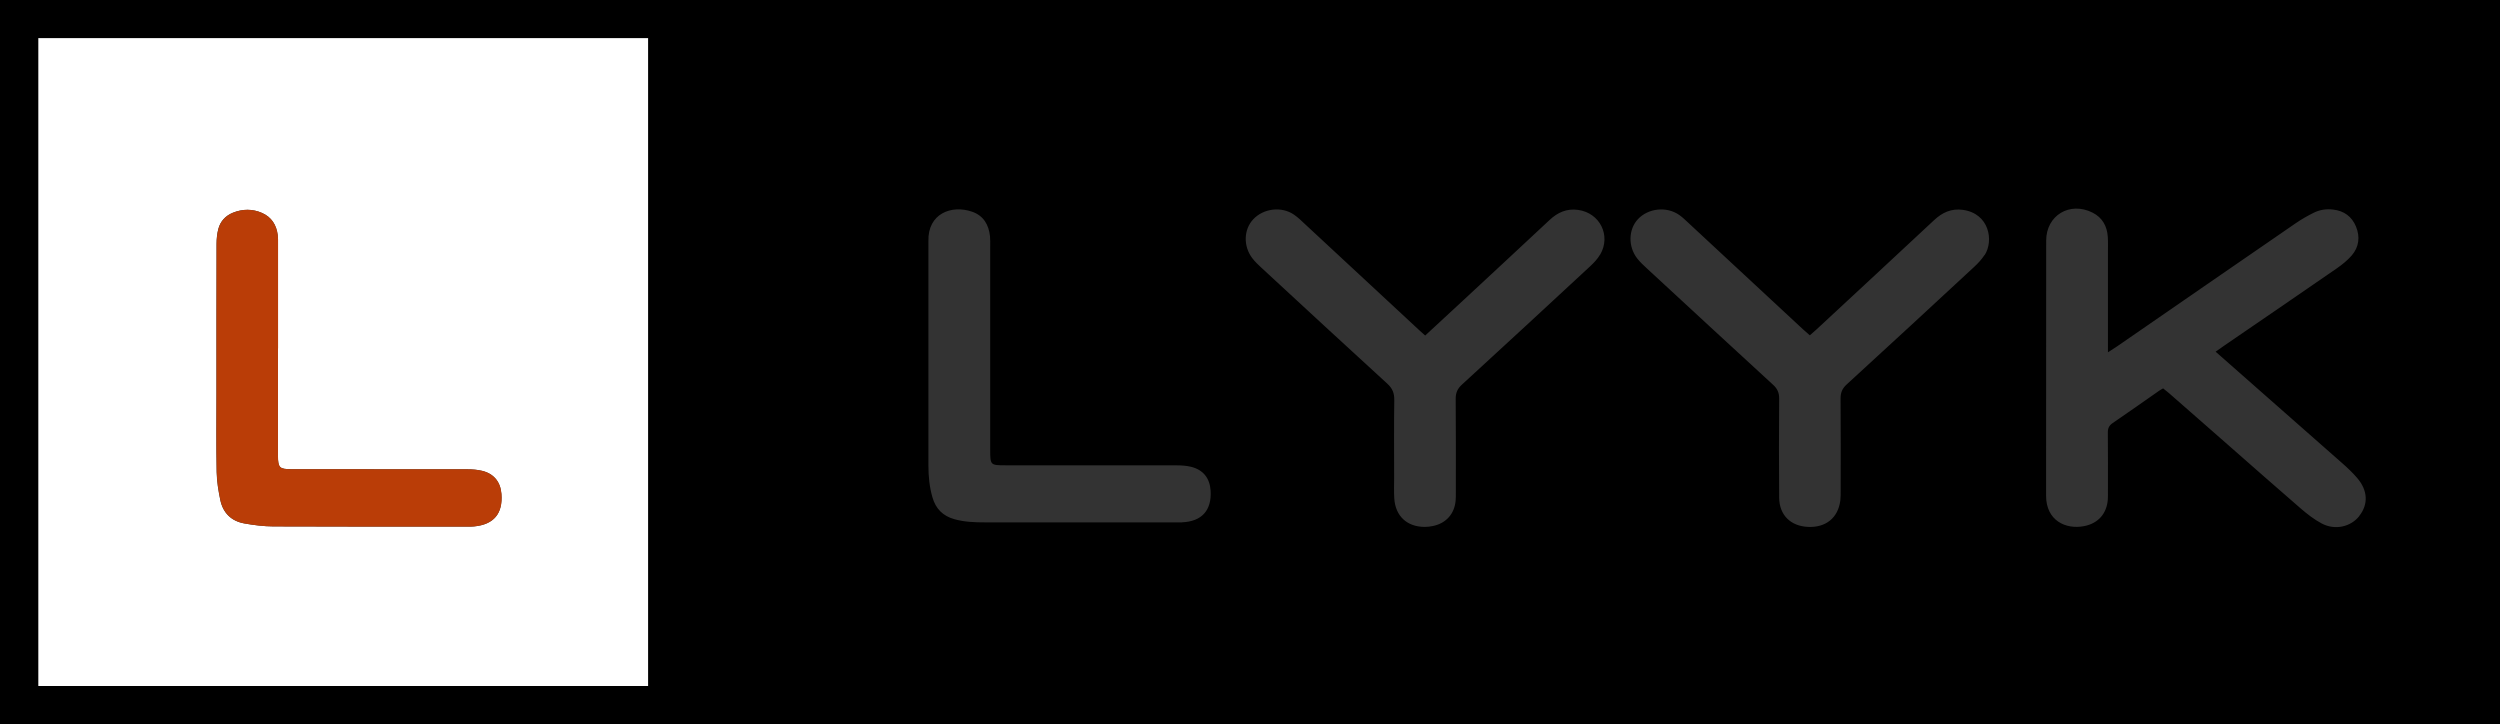 <?xml version="1.0" encoding="UTF-8"?><svg id="Calque_2" xmlns="http://www.w3.org/2000/svg" viewBox="0 0 513.81 148.82"><rect x="0" y="0" width="513.81" height="148.82" fill="#333333" stroke="none"/><defs><style>.cls-1{fill:#fff;}.cls-2{fill:#ba3d07;}</style></defs><g id="Calque_1-2"><g><path class="cls-1" d="M7.85,140.99V7.82h125.38V140.99H7.85ZM57.13,71.59c0-7.14,0-14.28,0-21.41,0-.63,.02-1.26-.06-1.88-.26-2.08-1.28-3.68-3.21-4.53-1.96-.87-4.01-.85-6-.05-1.5,.61-2.57,1.75-2.99,3.32-.26,.98-.36,2.02-.37,3.04-.03,10.22-.02,20.44-.02,30.66,0,5.42-.06,10.85,.04,16.27,.04,1.92,.35,3.86,.75,5.75,.55,2.66,2.28,4.35,4.95,4.82,1.96,.35,3.96,.6,5.94,.61,13.36,.06,26.73,.04,40.09,.04,.4,0,.8,0,1.2-.04,4.03-.39,5.9-2.63,5.6-6.66-.18-2.47-1.55-4.18-3.96-4.76-.99-.24-2.03-.32-3.05-.32-12.05-.02-24.1-.01-36.15-.02-2.46,0-2.74-.29-2.78-2.74,0-.4,0-.8,0-1.2,0-6.97,0-13.93,0-20.9Z"/><path d="M0,0V148.82H513.81V0H0ZM133.23,140.99H7.85V7.82h125.38V140.99Zm109.66-33.63c-.23,0-.46,.01-.69,.01-13.25,0-26.5,0-39.76-.01-2.11,0-4.21-.07-6.28-.65-2.37-.66-3.83-2.13-4.51-4.46-.63-2.16-.84-4.36-.84-6.6,0-7.48,0-14.96,0-22.44h0c0-7.37,0-14.73,0-22.1,0-.51,.01-1.03,0-1.54-.16-5.67,4.74-7.52,8.95-6.07,2.37,.81,3.46,2.68,3.71,5.08,.07,.68,.04,1.37,.04,2.05,0,13.93,0,27.87,0,41.8,0,3.16,.04,3.2,3.11,3.2,11.71,0,23.42,0,35.13,.01,1.02,0,2.07,.06,3.05,.3,2.5,.62,3.85,2.35,4.01,4.91,.25,4.06-1.84,6.35-5.92,6.5Zm85.98-55.06c-.53,.92-1.3,1.73-2.09,2.46-8.75,8.11-17.51,16.22-26.31,24.28-.93,.85-1.3,1.69-1.29,2.95,.06,6.39,.03,12.79,.03,19.18,0,.57,.01,1.14-.04,1.71-.24,2.72-1.95,4.66-4.64,5.22-.55,.12-1.13,.19-1.7,.19-3.65,0-6.04-2.22-6.27-5.85-.09-1.42-.03-2.85-.03-4.28,0-5.31-.05-10.62,.03-15.93,.02-1.43-.37-2.41-1.45-3.39-8.65-7.89-17.23-15.85-25.83-23.79-.67-.62-1.34-1.25-1.89-1.97-1.9-2.48-1.79-5.93,.2-8.03,2.09-2.22,5.78-2.68,8.32-.96,.89,.6,1.67,1.38,2.46,2.12,7.83,7.26,15.65,14.53,23.48,21.8,.29,.27,.59,.53,1.06,.95,2.63-2.44,5.19-4.8,7.74-7.16,5.94-5.52,11.89-11.03,17.81-16.57,1.68-1.58,3.55-2.42,5.9-2.09,4.46,.63,6.79,5.27,4.52,9.18Zm78.99,.12c-.58,.9-1.34,1.71-2.13,2.44-8.71,8.07-17.43,16.14-26.19,24.15-.94,.86-1.27,1.72-1.26,2.96,.05,6.28,.03,12.56,.02,18.84,0,.68,.01,1.38-.07,2.05-.45,3.56-2.97,5.61-6.66,5.43-3.57-.17-5.88-2.44-5.91-6.01-.06-6.79-.05-13.59,0-20.38,0-1.19-.36-2-1.23-2.8-8.67-7.95-17.3-15.94-25.94-23.92-.71-.66-1.43-1.32-2.02-2.08-1.89-2.44-1.79-5.95,.15-8.04,2.11-2.27,5.88-2.69,8.47-.9,.65,.45,1.24,1.01,1.82,1.56,7.87,7.3,15.73,14.61,23.6,21.92,.45,.42,.93,.82,1.45,1.28,.49-.43,.92-.79,1.33-1.17,8.08-7.5,16.16-14.99,24.22-22.51,1.68-1.57,3.54-2.43,5.89-2.11,5.46,.75,6.4,6.34,4.49,9.31Zm77.04,53.63c-1.77,2.25-5.01,2.99-7.75,1.53-1.54-.82-2.97-1.93-4.3-3.08-4.93-4.25-9.8-8.57-14.7-12.86-4.12-3.62-8.24-7.23-12.37-10.84-.38-.33-.78-.63-1.21-.98-.3,.18-.55,.3-.78,.46-3.18,2.22-6.35,4.47-9.56,6.65-.75,.51-1.03,1.07-1.02,1.97,.04,4.05,.02,8.11,.02,12.16,0,.51,.01,1.03-.02,1.54-.2,2.97-1.99,4.99-4.92,5.54-3.72,.71-7.78-1.13-7.77-6.28,.02-17.47,0-34.95,.02-52.42,0-5.19,4.87-8.09,9.53-5.74,2.02,1.02,2.98,2.77,3.13,4.97,.07,1.08,.03,2.17,.03,3.25,0,6.17,0,12.33,0,18.5v1.99c.81-.53,1.37-.87,1.92-1.25,12.22-8.43,24.43-16.87,36.67-25.28,1.17-.81,2.42-1.51,3.69-2.15,1.24-.62,2.59-.83,4-.66,2.25,.26,3.85,1.43,4.7,3.49,.87,2.11,.63,4.2-.88,5.95-.88,1.02-1.98,1.89-3.1,2.67-7.66,5.29-15.34,10.54-23.02,15.8-.56,.38-1.11,.78-1.85,1.3,3.08,2.72,5.95,5.24,8.82,7.77,5.74,5.06,11.5,10.1,17.23,15.17,1.07,.94,2.11,1.93,3.04,3.01,2.2,2.55,2.33,5.41,.44,7.8Z"/><path class="cls-2" d="M57.13,71.59c0,6.97,0,13.93,0,20.9,0,.4,0,.8,0,1.2,.04,2.46,.32,2.74,2.78,2.74,12.05,0,24.1,0,36.15,.02,1.02,0,2.06,.08,3.05,.32,2.41,.59,3.78,2.3,3.96,4.76,.3,4.03-1.58,6.26-5.6,6.66-.4,.04-.8,.04-1.2,.04-13.36,0-26.73,.02-40.09-.04-1.98,0-3.99-.26-5.94-.61-2.68-.47-4.4-2.16-4.95-4.82-.39-1.89-.71-3.83-.75-5.75-.1-5.42-.04-10.85-.04-16.27,0-10.22-.01-20.44,.02-30.66,0-1.01,.11-2.06,.37-3.04,.42-1.58,1.48-2.71,2.99-3.32,1.99-.8,4.04-.82,6,.05,1.93,.86,2.95,2.46,3.21,4.53,.08,.62,.06,1.25,.06,1.88,0,7.14,0,14.28,0,21.41Z"/></g></g></svg>